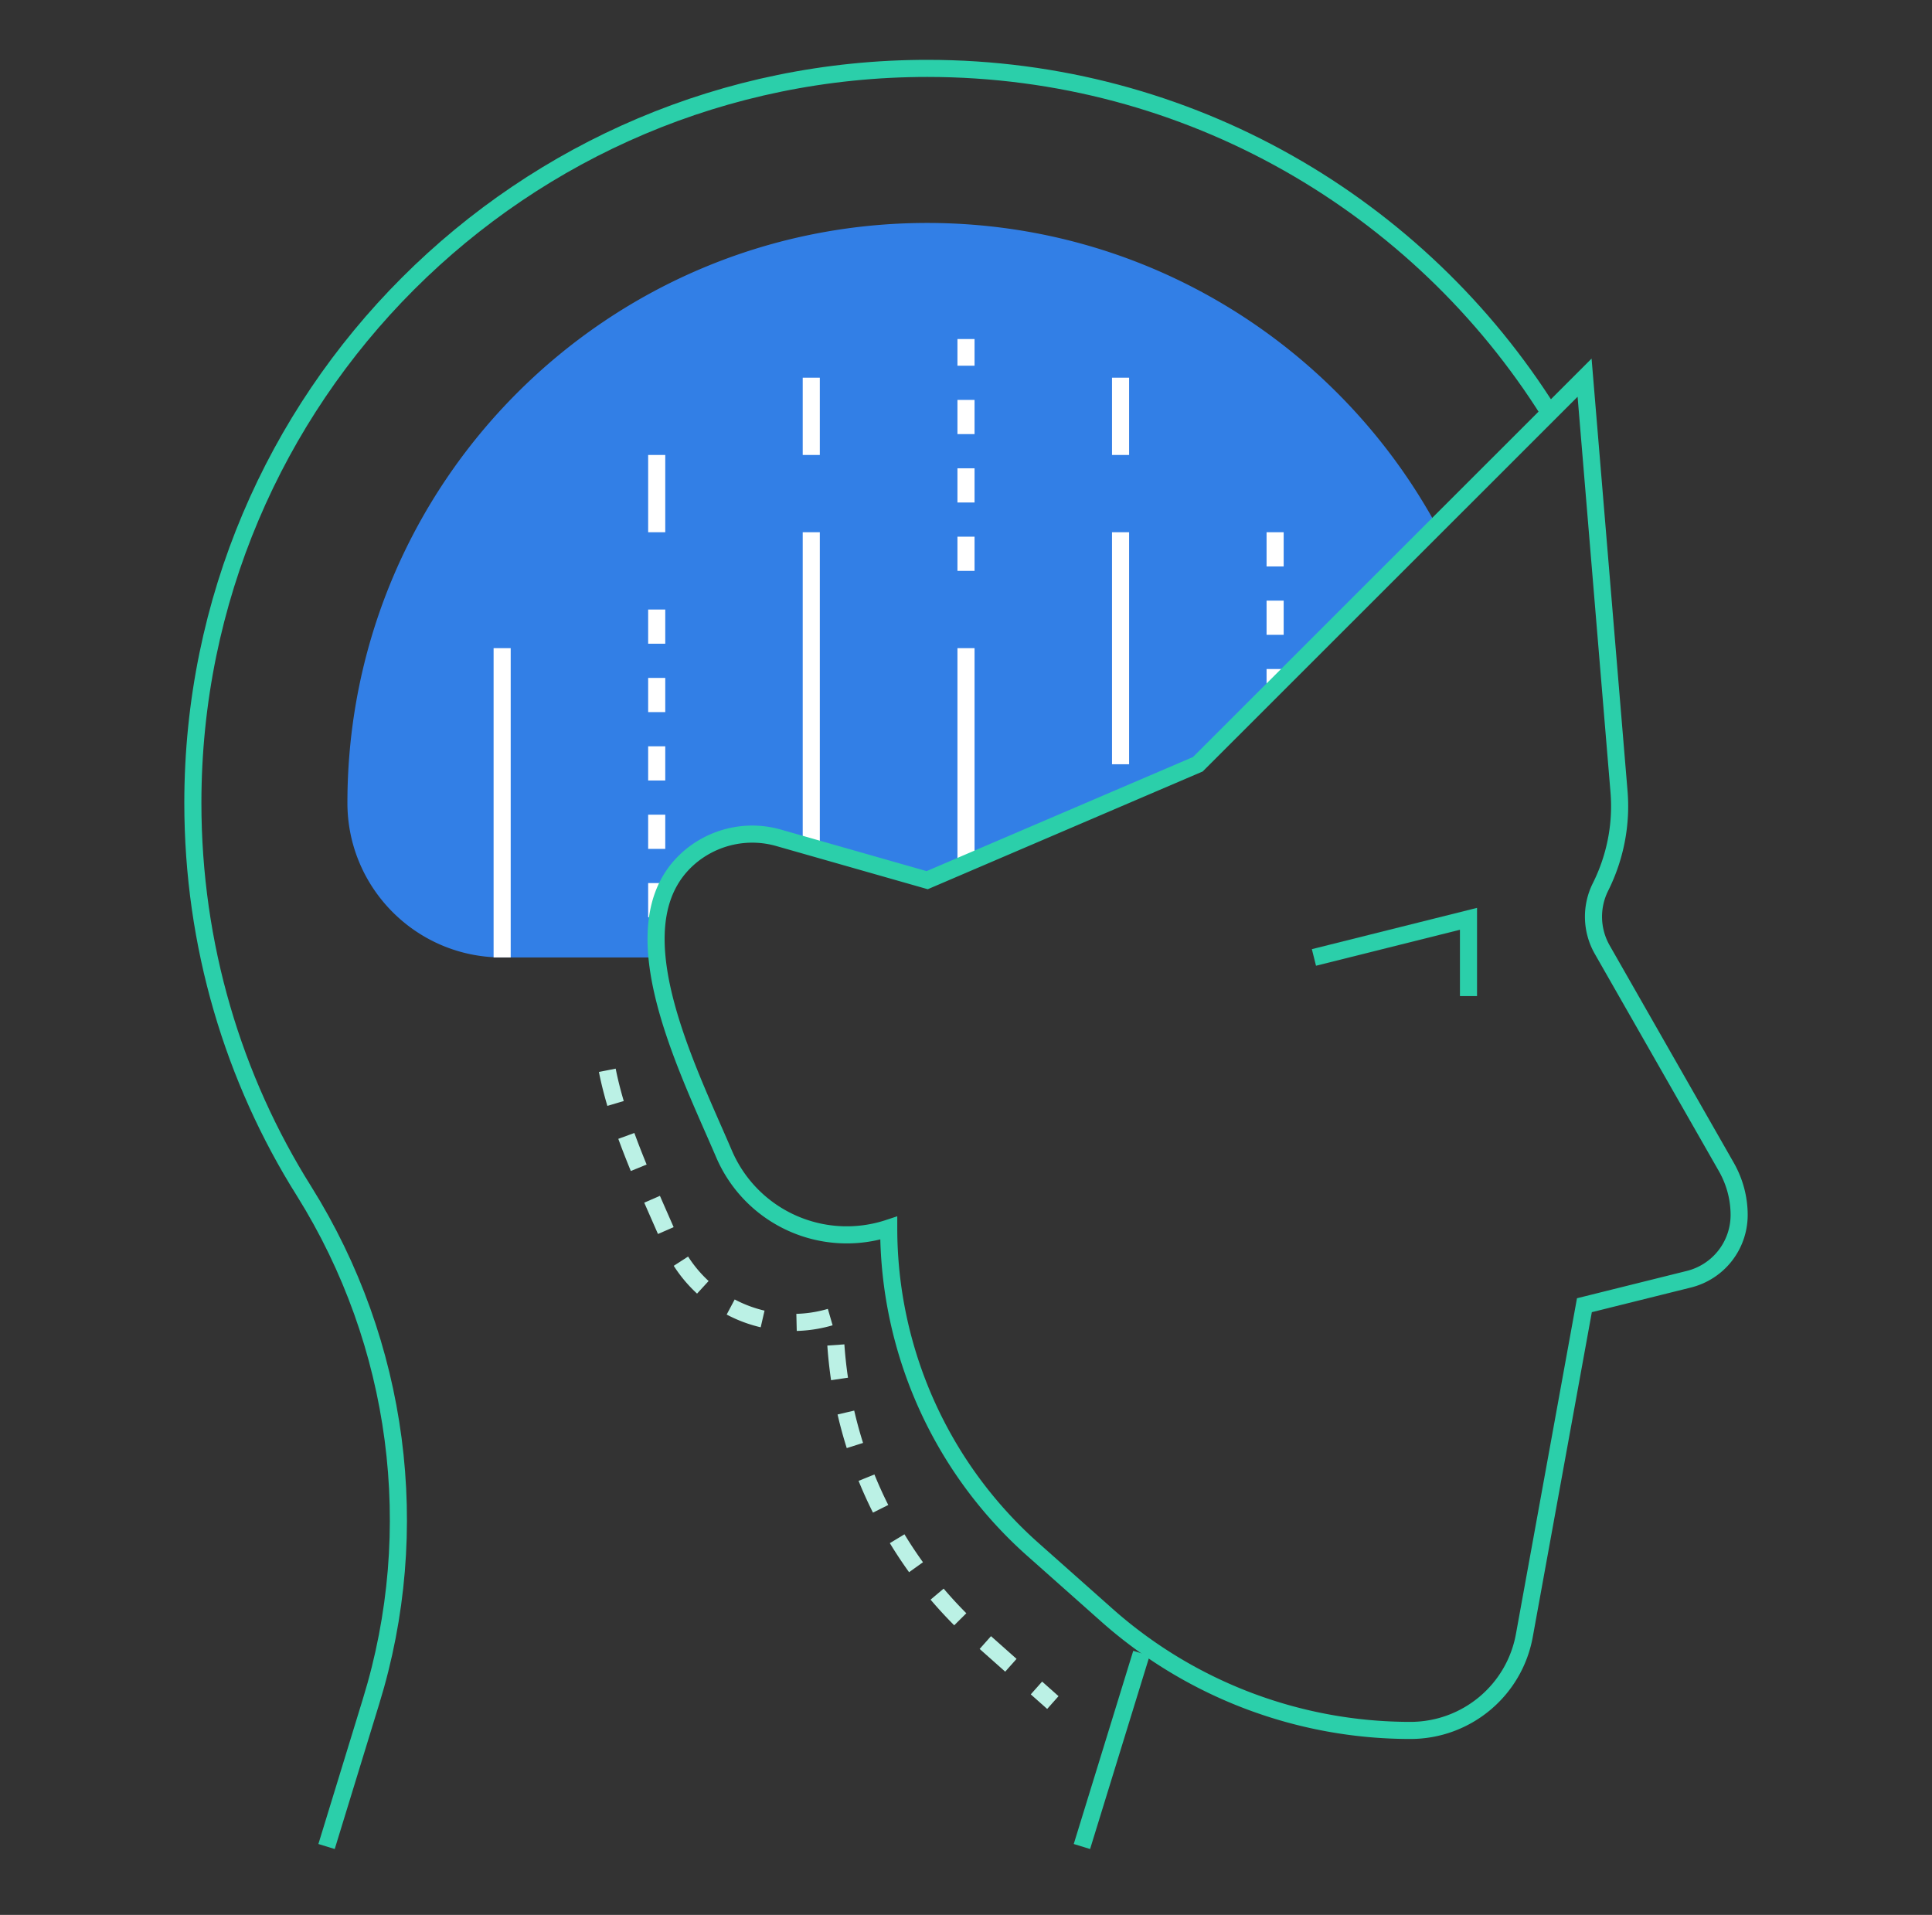 <svg fill="none" height="112" viewBox="0 0 113 112" width="113" xmlns="http://www.w3.org/2000/svg"><rect x="0" y="0" width="113" height="112" fill="#333333" stroke="none"/><mask id="a" height="112" maskUnits="userSpaceOnUse" width="113" x="0" y="0"><path d="M.5 0h112v112H.5z" fill="#c4c4c4"/></mask><g mask="url(#a)"><g stroke="#2bcfaa" stroke-miterlimit="10"><path d="M76.85 56l9.04-2.26v4.52M63.28 108l3.48-11.3M19.1 108l2.6-8.48c3.1-10.04 1.65-20.94-3.91-29.84-4.14-6.58-6.51-14.38-6.51-22.72C11.28 23.24 30.52 4 54.24 4c15.33 0 28.8 8.05 36.38 20.14"/></g><path d="M84.02 30.74L70.06 44.7l-15.83 6.78-8.69-2.49a5.602 5.602 0 0 0-4.91.92c-1.93 1.45-2.43 3.64-2.19 6.09h-9.08c-4.99 0-9.04-4.05-9.04-9.04 0-18.73 15.18-33.92 33.91-33.92 12.86 0 24.04 7.16 29.79 17.7z" fill="#327fe6"/><g stroke-miterlimit="10"><g stroke="#fff"><path d="M29.37 37.91V56"/><path d="M38.41 35.65v18.09" stroke-dasharray="2 2"/><path d="M47.45 31.13v18.09M56.5 37.91v12.57M65.54 31.13V44.7M38.41 31.13v-4.52M47.45 26.61v-4.52"/><path d="M56.5 33.39V19.83" stroke-dasharray="2 2"/><path d="M65.54 26.61v-4.52"/><path d="M74.58 31.13v9.04" stroke-dasharray="2 2"/></g><path d="M51.98 71.83c0 7.19 3.07 14.04 8.45 18.81l4.3 3.82a26.736 26.736 0 0 0 17.76 6.75c3.28 0 6.09-2.34 6.67-5.57l3.51-19.3 6.11-1.52a3.872 3.872 0 0 0 2.94-3.76c0-.98-.26-1.94-.74-2.79l-7.27-12.73a3.89 3.89 0 0 1-.1-3.66c.87-1.74 1.25-3.69 1.08-5.63l-2.01-24.16L70.06 44.7l-15.83 6.78-8.7-2.48c-1.69-.48-3.5-.14-4.91.91-4.93 3.72-.54 12.28 1.74 17.61a7.811 7.811 0 0 0 9.62 4.31z" stroke="#2bcfaa"/><path d="M35.52 62.6c.68 3.45 2.5 7.21 3.71 10.04a7.774 7.774 0 0 0 9.6 4.31c0 7.19 3.07 14.04 8.45 18.81l4.3 3.82" stroke="#bbf1e5" stroke-dasharray="2 2"/></g></g></svg>